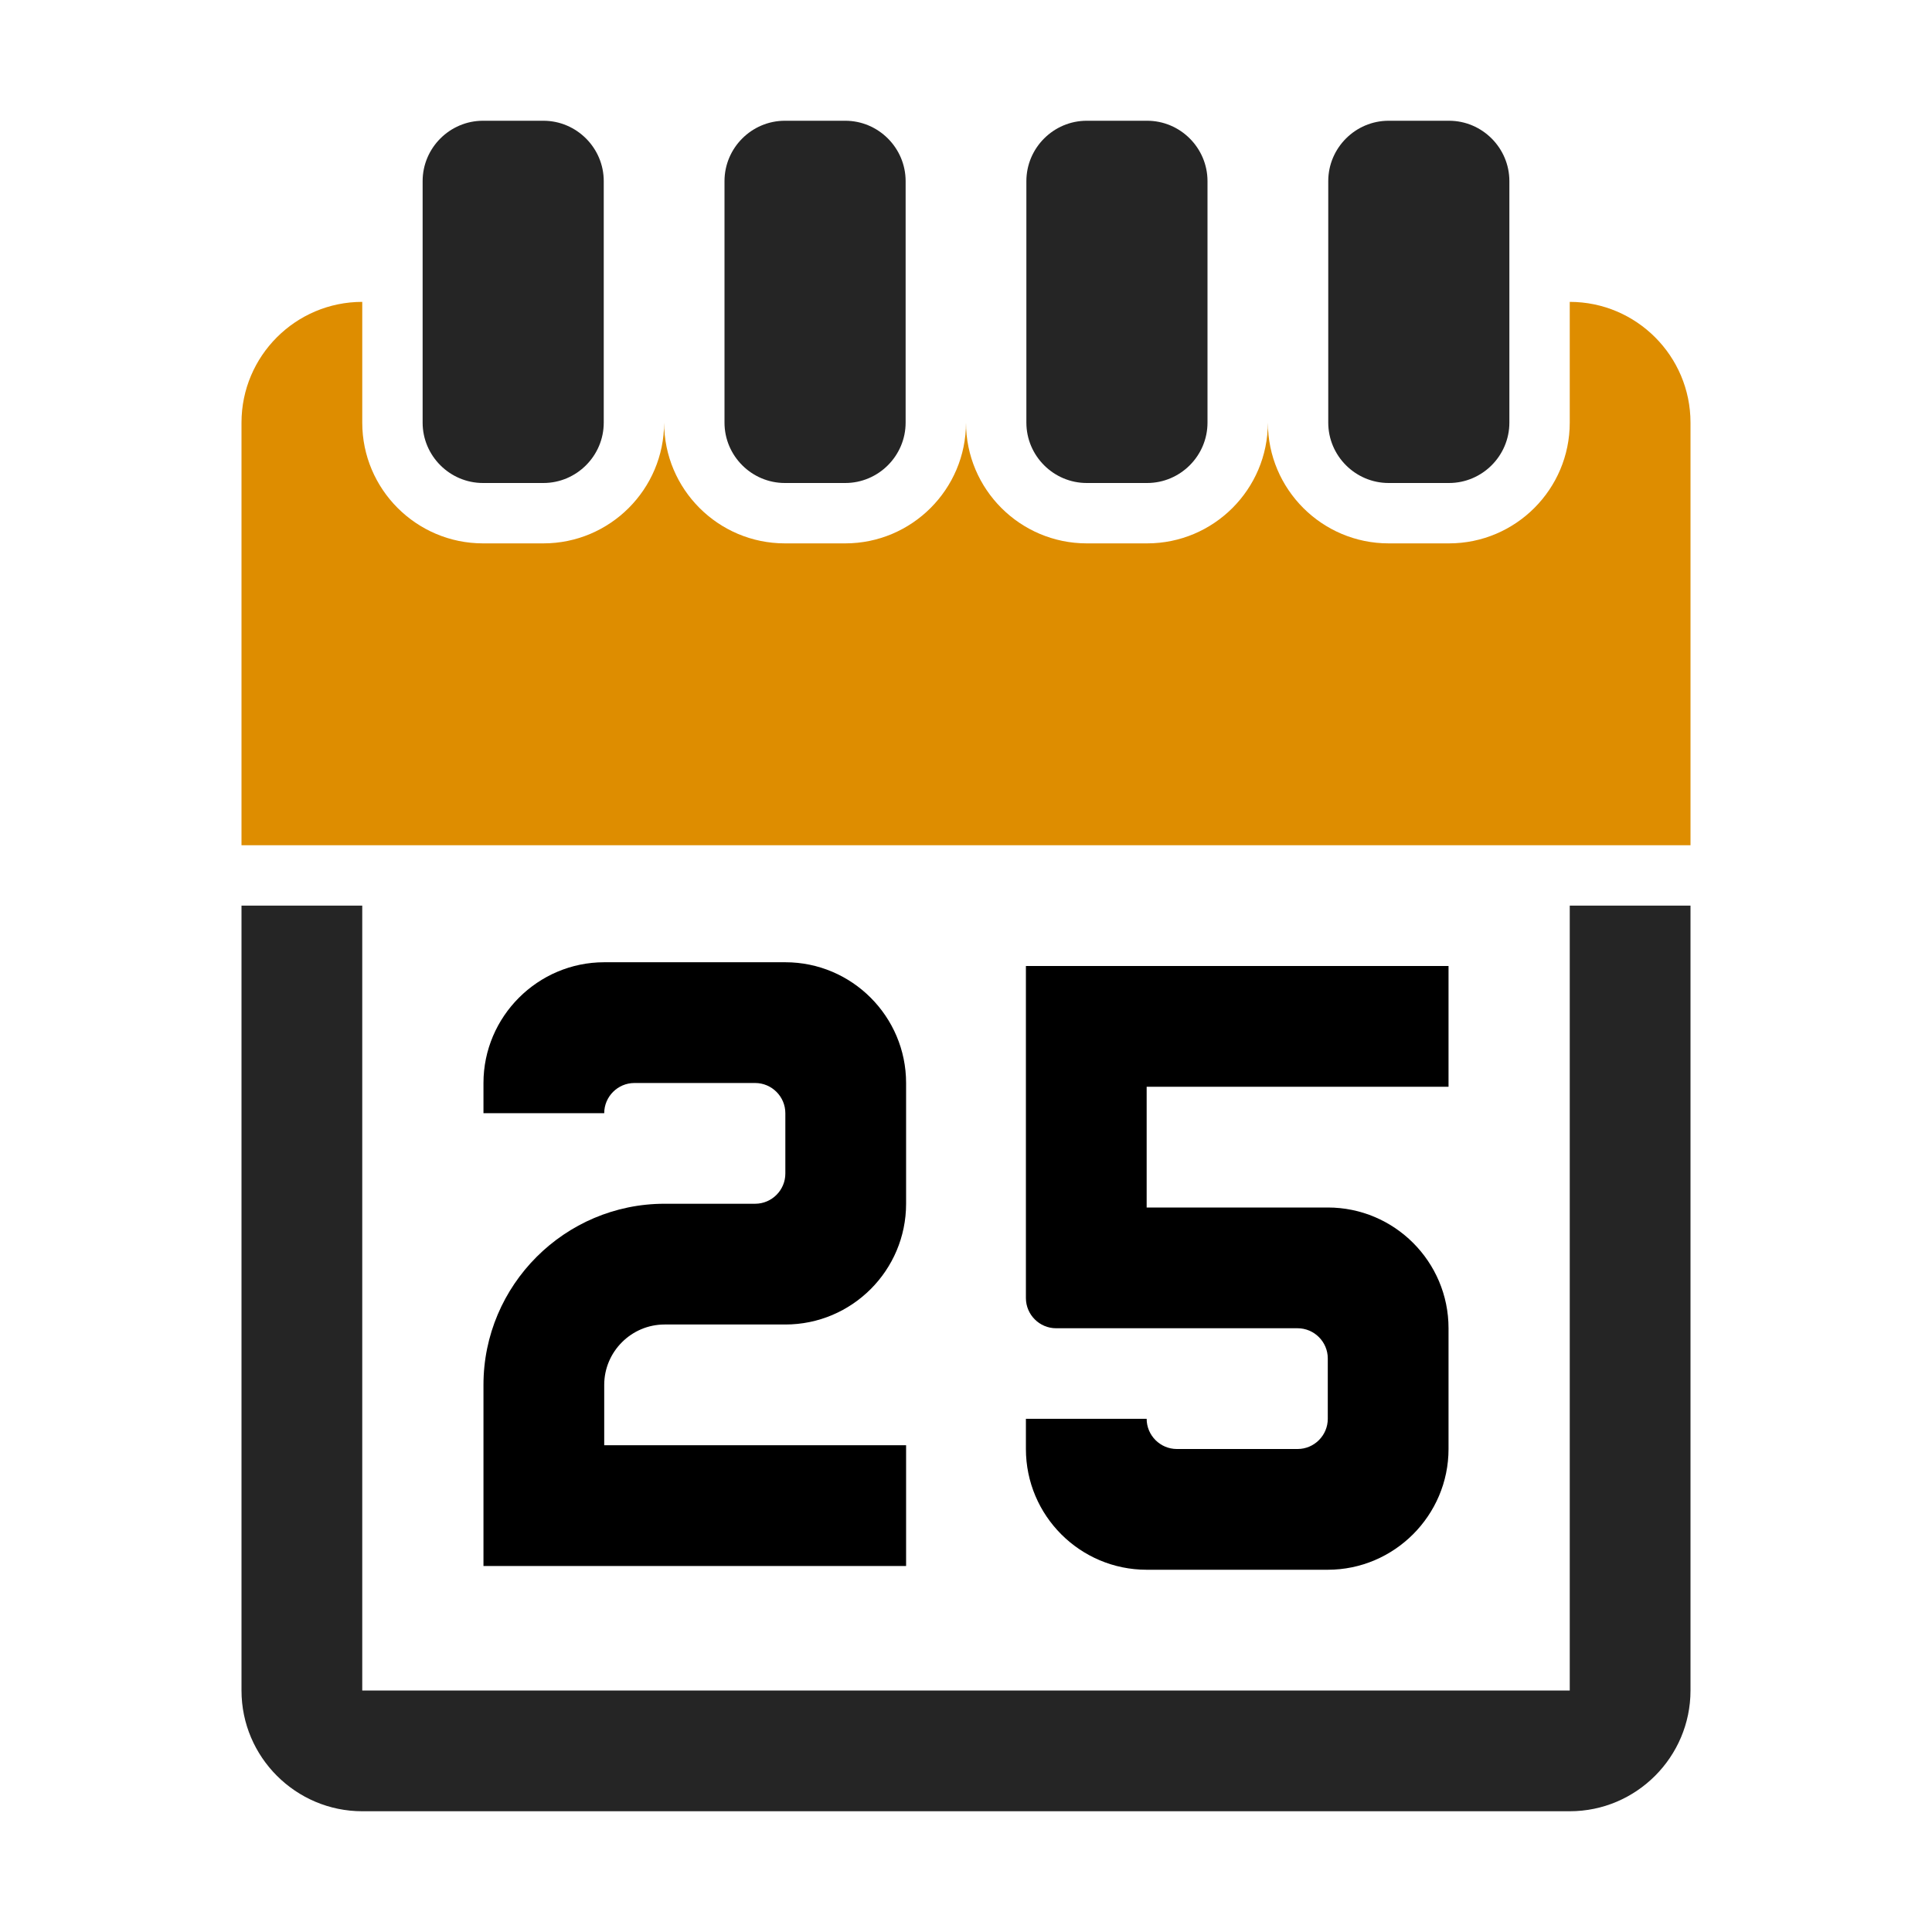 <?xml version="1.0" encoding="UTF-8" standalone="no"?>
<svg
   xmlns:dc="http://purl.org/dc/elements/1.1/"
   xmlns:cc="http://creativecommons.org/ns#"
   xmlns:rdf="http://www.w3.org/1999/02/22-rdf-syntax-ns#"
   xmlns:svg="http://www.w3.org/2000/svg"
   xmlns="http://www.w3.org/2000/svg"
   xmlns:sodipodi="http://sodipodi.sourceforge.net/DTD/sodipodi-0.dtd"
   xmlns:inkscape="http://www.inkscape.org/namespaces/inkscape"
   xml:space="preserve"
   width="1024px"
   height="1024px"
   shape-rendering="geometricPrecision"
   text-rendering="geometricPrecision"
   image-rendering="optimizeQuality"
   fill-rule="nonzero"
   clip-rule="evenodd"
   viewBox="0 0 10240 10240"
   version="1.1"
   id="svg10"
   sodipodi:docname="calendar_25.svg"
   inkscape:version="0.92.4 (5da689c313, 2019-01-14)"><defs
   id="defs14" /><sodipodi:namedview
   pagecolor="#ffffff"
   bordercolor="#666666"
   borderopacity="1"
   objecttolerance="10"
   gridtolerance="10"
   guidetolerance="10"
   inkscape:pageopacity="0"
   inkscape:pageshadow="2"
   inkscape:window-width="640"
   inkscape:window-height="480"
   id="namedview12"
   showgrid="false"
   showguides="true"
   inkscape:guide-bbox="true"
   inkscape:zoom="1.0068359"
   inkscape:cx="275.1193"
   inkscape:cy="512"
   inkscape:current-layer="svg10"><sodipodi:guide
     position="2560,5120"
     orientation="0,1"
     id="guide827"
     inkscape:locked="false" /><sodipodi:guide
     position="2562.483,3595.422"
     orientation="1,0"
     id="guide829"
     inkscape:locked="false" /><sodipodi:guide
     position="7677.517,3366.983"
     orientation="1,0"
     id="guide831"
     inkscape:locked="false" /></sodipodi:namedview>
	<title
   id="title2">calendar_52 icon</title>
	<desc
   id="desc4">calendar_52 icon from the IconExperience.com O-Collection. Copyright by INCORS GmbH (www.incors.com).</desc>
	<path
   d="m 3202.483,7660.136 h 1600 v 640 h -2240 c 0,-320 0,-640 0,-960 0,-529 431,-960 960,-960 h 480 c 88,0 160,-72 160,-160 v -320 c 0,-88 -72,-160 -160,-160 h -640 c -88,0 -160,72 -160,160 h -640 v -160 c 0,-352 288,-640 640,-640 427,0 533,0 960,0 353,0 640,288 640,640 v 640 c 0,353 -287,640 -640,640 h -640 c -176,0 -320,144 -320,320 z"
   id="path825"
   inkscape:connector-curvature="0" /><path
   d="m 6077.517,5760 h 1600 v -640 h -2240 c 0,587 0,1173 0,1760 0,88 72,160 160,160 h 1280 c 88,0 160,72 160,160 v 320 c 0,88 -72,160 -160,160 h -640 c -88,0 -160,-72 -160,-160 h -640 v 160 c 0,353 287,640 640,640 427,0 533,0 960,0 352,0 640,-288 640,-640 v -640 c 0,-353 -287,-640 -640,-640 h -960 z"
   id="curve3"
   inkscape:connector-curvature="0" />
	<path
   id="curve2"
   fill="#252525"
   d="M8960 4800l0 4160c0,352 -287,640 -640,640l-6400 0c-352,0 -640,-287 -640,-640l0 -4160 640 0 0 4160 6400 0 0 -4160 640 0z" />
	<path
   id="curve1"
   fill="#DE8D00"
   d="M8960 2240l0 2240 -7680 0 0 -2240c0,-353 287,-640 640,-640l0 0 0 640c0,353 287,640 640,640l320 0c353,0 640,-287 640,-640l0 0c0,353 287,640 640,640l320 0c353,0 640,-287 640,-640l0 0c0,353 287,640 640,640l320 0c353,0 640,-287 640,-640l0 0c0,353 287,640 640,640l320 0c353,0 640,-287 640,-640l0 -640 0 0c353,0 640,287 640,640z" />
	<path
   id="curve0"
   fill="#252525"
   d="M7360 640l320 0c176,0 320,144 320,320l0 1280c0,176 -144,320 -320,320l-320 0c-176,0 -320,-144 -320,-320l0 -1280c0,-176 144,-320 320,-320zm-4800 0l320 0c176,0 320,144 320,320l0 1280c0,176 -144,320 -320,320l-320 0c-176,0 -320,-144 -320,-320l0 -1280c0,-176 144,-320 320,-320zm1600 0l320 0c176,0 320,144 320,320l0 1280c0,176 -144,320 -320,320l-320 0c-176,0 -320,-144 -320,-320l0 -1280c0,-176 144,-320 320,-320zm1600 0l320 0c176,0 320,144 320,320l0 1280c0,176 -144,320 -320,320l-320 0c-176,0 -320,-144 -320,-320l0 -1280c0,-176 144,-320 320,-320z" />
</svg>